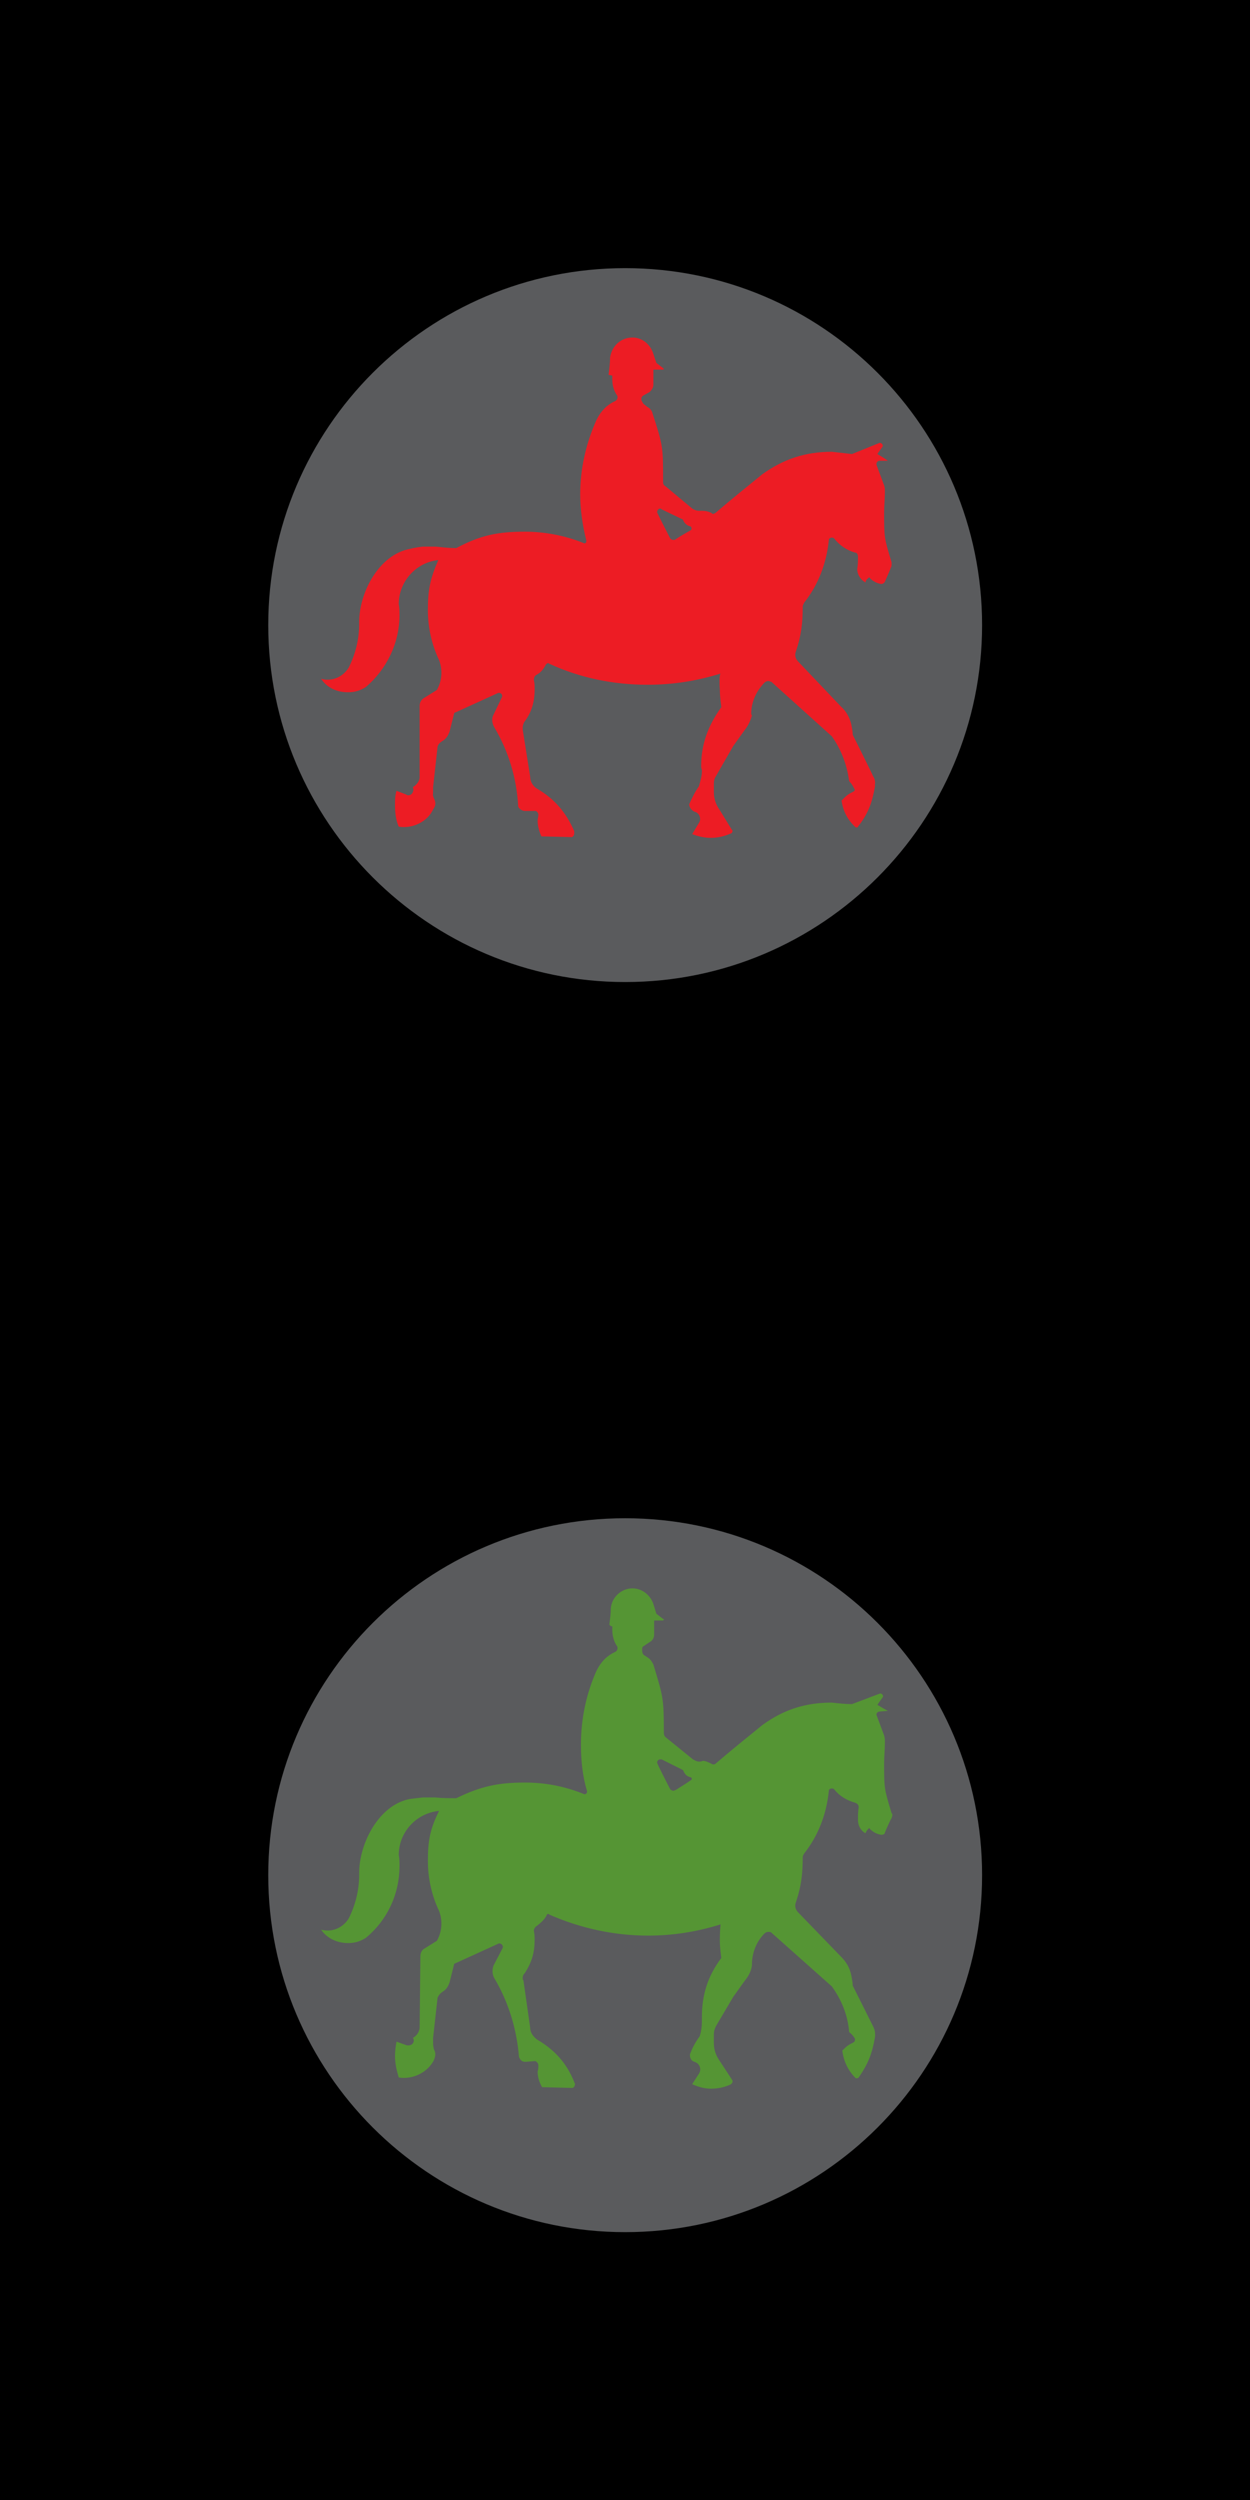 <?xml version="1.0" encoding="utf-8"?>
<!-- Generator: Adobe Illustrator 16.0.3, SVG Export Plug-In . SVG Version: 6.00 Build 0)  -->
<!DOCTYPE svg PUBLIC "-//W3C//DTD SVG 1.1//EN" "http://www.w3.org/Graphics/SVG/1.1/DTD/svg11.dtd">
<svg version="1.1" id="Layer_1" xmlns="http://www.w3.org/2000/svg" xmlns:xlink="http://www.w3.org/1999/xlink" x="0px" y="0px"
	 width="241.168px" height="482.27px" viewBox="0 0 241.168 482.27" enable-background="new 0 0 241.168 482.27"
	 xml:space="preserve">
<rect fill-rule="evenodd" clip-rule="evenodd" width="241.168" height="482.27"/>
<path fill-rule="evenodd" clip-rule="evenodd" fill="#5A5B5D" d="M120.617,292.863c38.012,0,68.863,30.848,68.863,68.855
	s-30.852,68.855-68.863,68.855s-68.863-30.848-68.863-68.855S82.605,292.863,120.617,292.863"/>
<path fill-rule="evenodd" clip-rule="evenodd" fill="#559534" d="M127.645,339.375h-0.289c-0.285,0-0.574,0.285-0.574,0.574
	c0,0.145,0,0.289,2.449,5.047c0.145,0.285,0.43,0.43,0.719,0.43c0.145,0,0.289-0.145,0.434-0.145
	c0.863-0.574,1.871-1.152,2.879-1.871c0.289-0.145,0.289-0.434,0-0.574c-0.719-0.145-1.152-0.582-1.441-1.301l-0.145-0.145
	L127.645,339.375 M170,353.922c0.434,0,0.723-0.145,0.723-0.434c0,0,1.152-2.734,1.293-2.734c0-0.145,0.145-0.434,0.145-0.574
	c0-0.289,0-0.289-0.145-0.434c-1.438-4.75-1.438-4.75-1.438-9.652c0-1.297,0.145-2.59,0.145-3.887c0-0.723,0-0.863-0.145-1.441
	l-1.445-3.887c-0.145-0.289,0.145-0.727,0.582-0.727l1.582-0.141c-0.574-0.289-1.297-0.723-2.02-1.152
	c0.293-0.434,0.578-0.863,1.012-1.441c0.289-0.434-0.289-0.863-0.574-0.719l-5.332,2.016c-1.297,0-2.594-0.145-3.891-0.289
	c-5.043,0-9.223,1.297-13.398,4.324c-3.023,2.449-6.051,4.895-9.078,7.488c-0.141,0.145-0.574,0.145-0.719,0
	c-0.574-0.289-1.152-0.578-1.727-0.578c-0.289,0.145-0.434,0.145-0.723,0.145c-0.434,0-0.867-0.285-1.156-0.43l-5.324-4.32
	c-0.145-0.145-0.289-0.434-0.289-0.719v-0.289c0-6.484-0.145-6.773-2.016-12.965c-0.289-0.574-0.582-1.008-1.012-1.297l-0.867-0.574
	c-0.141-0.145-0.285-0.434-0.285-0.723v-0.43c0-0.145,0-0.289,0.145-0.438l1.293-0.863c0.582-0.289,0.871-0.863,0.871-1.441v-2.734
	h1.727l0.145-0.145c0-0.145,0-0.145-0.145-0.145l-1.297-1.008l-0.574-1.871c-0.582-1.727-2.164-3.023-4.039-3.023
	c-2.156,0-4.031,1.727-4.176,3.887c0,1.008-0.141,2.016-0.285,3.168c0.574,0.289-0.145,0.145,0.574,0.289v0.719
	c0,1.008,0.289,2.16,0.863,3.023c0.145,0.145,0.145,0.293,0.145,0.438c0,0.289-0.145,0.574-0.43,0.719
	c-1.59,0.723-2.742,1.875-3.605,3.602c-2.016,4.465-3.023,9.363-3.023,14.262c0,3.023,0.289,6.051,1.152,8.93
	c0.145,0.434-0.289,0.863-0.723,0.578c-3.598-1.441-7.348-2.16-11.234-2.16c-5.188,0-8.5,0.719-13.258,3.023
	c-1.293,0-2.59,0-4.031-0.145h-2.449c-1.152,0.145-2.449,0.289-2.449,0.289c-6.051,1.148-9.797,8.641-9.797,14.258v0.434
	c0,2.879-0.719,5.762-2.016,8.355c-1.152,1.871-3.316,2.734-5.332,2.16c1.152,1.727,3.172,2.59,5.188,2.59
	c1.297,0,2.305-0.285,3.457-1.008c4.18-3.453,6.484-8.5,6.484-13.828c0-0.719,0-1.438-0.145-2.16c0-4.324,3.313-8.066,7.781-8.5
	c-1.73,3.457-2.16,5.766-2.16,9.652c0,3.313,0.719,6.625,2.16,9.652c0.719,1.871,0.574,4.031-0.434,5.762l-2.309,1.438
	c-0.574,0.289-0.863,0.867-0.863,1.586c0,0,0,0.289-0.145,13.828c-0.145,0.867-0.574,1.445-1.297,1.875
	c0.434,0.578,0,1.441-0.863,1.441h-0.289l-2.016-0.723c-0.145,0.867-0.285,1.73-0.285,2.738c0,1.441,0.285,2.734,0.719,4.176
	c2.59,0.434,5.477-0.863,6.773-3.313c0.141-0.43,0.285-0.719,0.285-1.152c0-0.43-0.145-0.719-0.285-1.008
	c-0.145-0.863-0.145-0.574-0.145-1.441v-0.719l0.863-7.781c0.289-0.574,0.574-0.863,1.008-1.148c0.719-0.434,1.008-1.008,1.297-1.73
	l0.863-3.461c0-0.141,0.145-0.285,0.289-0.285l8.211-3.746c0.43-0.285,1.152,0.289,0.863,0.863l-1.727,3.313
	c-0.289,0.727-0.289,1.734,0.145,2.453c2.734,4.609,4.316,9.793,4.754,15.125c0.145,0.574,0.578,1.008,1.152,1.008
	c0,0,0.289,0,2.016-0.145c0.289,0.145,0.578,0.434,0.578,0.863c0,0.434,0,0.719-0.145,1.152c0,1.008,0.285,2.016,0.863,3.023
	l5.906,0.145c0.289-0.145,0.434-0.434,0.434-0.863c0,0-0.145-0.145-0.145-0.289c-1.441-3.598-3.746-6.191-7.203-8.207
	c-0.719-0.578-1.297-1.297-1.297-2.309l-1.297-9.07c-0.145-0.145-0.145-0.289-0.145-0.434c0-0.434,0.145-0.719,0.434-1.008
	c1.297-2.02,1.871-3.891,1.871-6.34c0-0.578,0-1.152-0.145-1.727v-0.145c0-0.289,0.289-0.723,0.578-0.863
	c0.719-0.578,1.438-1.152,1.871-2.02c0-0.141,0.145-0.285,0.289-0.285s0.145,0,0.289,0.145c5.906,2.59,12.391,4.031,19.016,4.031
	c4.754,0,9.363-0.723,13.973-2.16c0,0-0.141,1.438-0.141,3.023c0,1.582,0.285,3.313,0.285,3.457
	c-2.59,3.457-3.742,7.059-3.742,11.379v0.574v0.434c0,0.863-0.145,1.875-0.434,2.738c-0.867,1.152-1.441,2.305-1.875,3.457v0.145
	c0,0.578,0.289,1.152,0.863,1.297c1.012,0.289,1.445,1.438,0.867,2.305l-1.297,2.016c1.297,0.574,2.449,0.863,3.602,0.863
	c1.441,0,2.738-0.289,3.891-0.863c0.141-0.145,0.285-0.289,0.285-0.434v-0.289l-2.445-3.742c-0.723-1.008-1.152-2.16-1.152-3.457
	v-1.727c0-0.582,0.145-1.012,0.43-1.59l3.313-5.613c0.719-1.008,1.441-2.016,2.164-3.027c0.719-0.863,1.297-1.871,1.441-3.027
	v-0.145c0-2.301,0.863-4.461,2.445-6.047c0.145-0.145,0.434-0.289,0.723-0.289c0.145,0,0.43,0,0.574,0.145l11.668,10.375h0.004
	c1.875,2.59,3.023,5.469,3.313,8.492c0,0.145,0,0.293,0.145,0.438c0.434,0.289,0.719,0.719,1.008,1.152c0,0.289,0,0.574-0.289,0.719
	c-1.152,0.578-1.293,0.723-2.16,1.586c0.289,2.16,1.152,3.887,2.594,5.328h0.289c0,0,0.145,0,0.285-0.145
	c1.875-2.734,2.594-4.609,3.168-7.922v-0.43c0-0.582-0.141-1.012-0.43-1.59c-1.297-2.59-2.594-5.184-3.891-7.773
	c0-0.578-0.141-1.297-0.285-2.016c-0.289-1.441-1.008-2.598-1.871-3.461l-8.359-8.641c-0.574-0.574-0.719-1.297-0.43-2.02
	c1.008-3.023,1.297-5.328,1.297-8.641c0-0.289,0.141-0.434,0.285-0.719c2.738-3.461,4.32-7.637,4.754-12.102
	c0-0.43,0.723-0.574,1.012-0.289c1.008,1.297,2.449,2.16,4.031,2.594c0.434,0.145,0.719,0.43,0.719,0.863
	c-0.141,0.863-0.141,1.586-0.141,2.449c0,1.008,0.43,2.016,1.438,2.59c0.289-0.574,0.289-0.574,0.719-1.008
	C168.27,353.348,169.133,353.777,170,353.922"/>
<path fill-rule="evenodd" clip-rule="evenodd" fill="#5A5B5D" d="M120.617,51.723c38.012,0,68.863,30.848,68.863,68.855
	s-30.852,68.855-68.863,68.855s-68.863-30.848-68.863-68.855S82.605,51.723,120.617,51.723"/>
<path fill-rule="evenodd" clip-rule="evenodd" fill="#ED1C24" d="M127.645,98.242c-0.145-0.145-0.145-0.145-0.289-0.145
	c-0.285,0-0.574,0.289-0.574,0.723c0,0,0,0.141,2.449,4.895c0.145,0.285,0.43,0.434,0.719,0.434c0.145,0,0.289,0,0.434-0.148
	c0.863-0.574,1.871-1.148,2.879-1.727c0.289-0.141,0.145-0.578,0-0.719c-0.719-0.145-1.152-0.578-1.441-1.152
	c0-0.145-0.145-0.289-0.285-0.289L127.645,98.242 M170,112.648c0.289,0,0.578-0.148,0.723-0.434c0,0,1.152-2.594,1.152-2.738
	c0.141-0.141,0.141-0.43,0.141-0.574v-0.434c-1.438-4.754-1.438-4.754-1.438-9.648c0-1.297,0.145-2.594,0.145-3.895
	c0-0.574,0-0.863-0.145-1.293l-1.445-3.891c-0.145-0.43,0.145-0.863,0.582-0.863h1.582c-0.574-0.434-1.297-0.863-2.02-1.297
	c0.293-0.434,0.578-0.863,1.012-1.441c0.145-0.43-0.289-0.719-0.574-0.719l-5.332,2.16c-1.297-0.145-2.594-0.285-3.891-0.434
	c-5.188,0-9.367,1.441-13.398,4.32c-3.023,2.449-6.051,4.902-9.078,7.492c-0.285,0.145-0.574,0.289-0.719,0
	c-0.574-0.289-1.152-0.43-1.871-0.43h-0.578c-0.434,0-0.867-0.145-1.297-0.434l-5.184-4.324c-0.289-0.141-0.434-0.43-0.434-0.719
	v-0.289c0-6.48,0-6.766-2.016-12.961c-0.145-0.578-0.438-1.008-1.012-1.297l-0.723-0.578c-0.141-0.145-0.285-0.43-0.43-0.719v-0.434
	c0-0.145,0.145-0.285,0.289-0.434l1.293-0.719c0.438-0.43,0.727-0.863,0.727-1.438v-2.883h1.871c0,0,0.145,0,0.145-0.141
	l-0.145-0.148l-1.297-1.008l-0.574-1.73c-0.582-1.871-2.164-3.168-4.039-3.168c-2.301,0-4.031,1.727-4.316,3.891
	c0,1.008-0.145,2.164-0.289,3.313l0.719,0.148v0.719c0,1.148,0.289,2.156,0.863,3.023c0.145,0.141,0.145,0.289,0.145,0.43
	c0,0.289-0.145,0.578-0.43,0.719c-1.59,0.723-2.742,1.875-3.605,3.602c-2.016,4.469-3.168,9.367-3.168,14.406
	c0,2.883,0.434,5.906,1.152,8.789c0.145,0.43-0.145,0.859-0.578,0.574c-3.598-1.441-7.492-2.16-11.234-2.16
	c-5.332,0-8.645,0.719-13.258,3.168c-1.293,0-2.59-0.145-4.031-0.289h-2.449c-1.297,0.145-2.449,0.434-2.449,0.434
	c-6.051,1.148-9.797,8.5-9.797,14.117v0.434c0,2.879-0.719,5.762-2.016,8.352c-1.152,1.871-3.316,2.738-5.332,2.16
	c1.152,1.734,3.027,2.598,5.188,2.598c1.297,0,2.305-0.289,3.457-1.012c4.035-3.457,6.484-8.5,6.484-13.828
	c0-0.719,0-1.441-0.145-2.16c0-4.32,3.313-8.066,7.637-8.496c-1.586,3.602-2.016,5.758-2.016,9.648c0,3.313,0.719,6.625,2.16,9.648
	c0.719,1.875,0.574,4.035-0.434,5.766l-2.309,1.441c-0.574,0.285-1.008,0.863-1.008,1.582v13.973
	c-0.145,0.723-0.574,1.297-1.297,1.73c0.289,0.719-0.145,1.582-0.863,1.582c-0.145,0-0.289,0-0.43-0.145l-1.875-0.719
	c-0.285,1.008-0.285,1.727-0.285,2.734c0,1.441,0.141,2.883,0.719,4.18c2.59,0.434,5.477-0.863,6.629-3.313
	c0.285-0.434,0.43-0.723,0.43-1.156c0-0.43-0.145-0.719-0.285-1.008c-0.289-0.863-0.145-0.43-0.145-1.297v-0.859l0.863-7.781
	c0.145-0.578,0.574-0.867,1.008-1.152c0.719-0.434,1.008-1.008,1.297-1.73l0.863-3.453c0-0.145,0.145-0.289,0.289-0.289l8.211-3.742
	c0.43-0.145,1.008,0.289,0.719,0.863l-1.582,3.309c-0.434,0.723-0.289,1.73,0.145,2.453c2.734,4.605,4.316,9.793,4.609,15.266
	c0.145,0.43,0.723,0.863,1.297,0.863h2.016c0.289,0,0.578,0.434,0.578,0.723c0,0.434-0.145,0.723-0.145,1.156
	c0,1.008,0.285,2.016,0.719,3.023l5.906,0.141c0.289-0.141,0.434-0.43,0.434-0.719v-0.43c-1.582-3.605-3.746-6.195-7.203-8.215
	c-0.719-0.434-1.297-1.293-1.297-2.301l-1.441-9.078v-0.43c0-0.289,0.145-0.723,0.289-1.008c1.441-1.875,2.016-3.891,2.016-6.336
	c0-0.582,0-1.156-0.145-1.734v-0.145c0-0.285,0.145-0.723,0.434-0.863c0.863-0.434,1.441-1.152,1.871-2.016
	c0.145-0.145,0.289-0.289,0.434-0.289s0.145,0.145,0.289,0.145c5.906,2.738,12.391,4.031,18.871,4.031
	c4.898,0,9.508-0.719,14.117-2.16c-0.141,0-0.285,1.441-0.141,3.031c0,1.582,0.285,3.309,0.285,3.453
	c-2.59,3.602-3.887,7.199-3.887,11.383c0,0.141,0,0.43,0.145,0.719v0.289c0,0.859-0.289,1.867-0.578,2.875
	c-0.723,1.008-1.297,2.164-1.875,3.461c0,0.574,0.434,1.148,1.008,1.438c0.867,0.145,1.445,1.301,0.867,2.164l-1.297,2.16
	c1.156,0.434,2.305,0.719,3.602,0.719s2.594-0.285,3.891-0.863c0.141,0,0.285-0.289,0.285-0.43c0-0.148,0-0.148-0.145-0.289
	l-2.301-3.75c-0.723-1.008-1.152-2.156-1.152-3.453v-1.73c0-0.574,0.145-1.008,0.43-1.441l3.313-5.762
	c0.719-1.008,1.441-2.016,2.164-3.023c0.719-0.863,1.152-1.871,1.441-2.879c-0.145-0.148-0.145-0.289-0.145-0.289
	c0-2.305,1.008-4.465,2.59-6.055c0.145-0.141,0.434-0.285,0.723-0.285c0.145,0,0.43,0.145,0.574,0.145l11.668,10.516h0.004
	c1.73,2.445,2.883,5.328,3.313,8.5c0,0,0,0.141,0.145,0.289c0.289,0.285,0.574,0.719,0.863,1.293
	c0.145,0.145,0.145,0.434-0.145,0.574c-1.152,0.578-1.293,0.723-2.301,1.73c0.285,2.016,1.148,3.746,2.734,5.188h0.289
	c0,0,0.145,0,0.145-0.145c2.016-2.594,2.734-4.609,3.309-7.922c-0.141,0,0-0.434,0-0.434c0-0.574-0.141-1.008-0.43-1.441
	c0-0.141-3.891-7.922-3.891-7.922c0-0.578-0.141-1.297-0.285-2.016c-0.289-1.297-1.008-2.594-2.016-3.457l-8.215-8.645
	c-0.574-0.574-0.719-1.297-0.43-2.016c1.008-3.023,1.297-5.328,1.297-8.641c0-0.148,0.141-0.434,0.285-0.723
	c2.738-3.457,4.32-7.633,4.754-12.098c0-0.434,0.723-0.578,1.012-0.289c1.008,1.297,2.449,2.305,4.031,2.734
	c0.434,0,0.578,0.43,0.578,0.867c0,0.719,0,1.441-0.145,2.305c0,1.008,0.574,2.016,1.582,2.594c0.145-0.578,0.289-0.578,0.719-1.008
	C168.27,112.07,169.133,112.5,170,112.648"/>
<g>
</g>
<g>
</g>
<g>
</g>
<g>
</g>
<g>
</g>
<g>
</g>
</svg>
